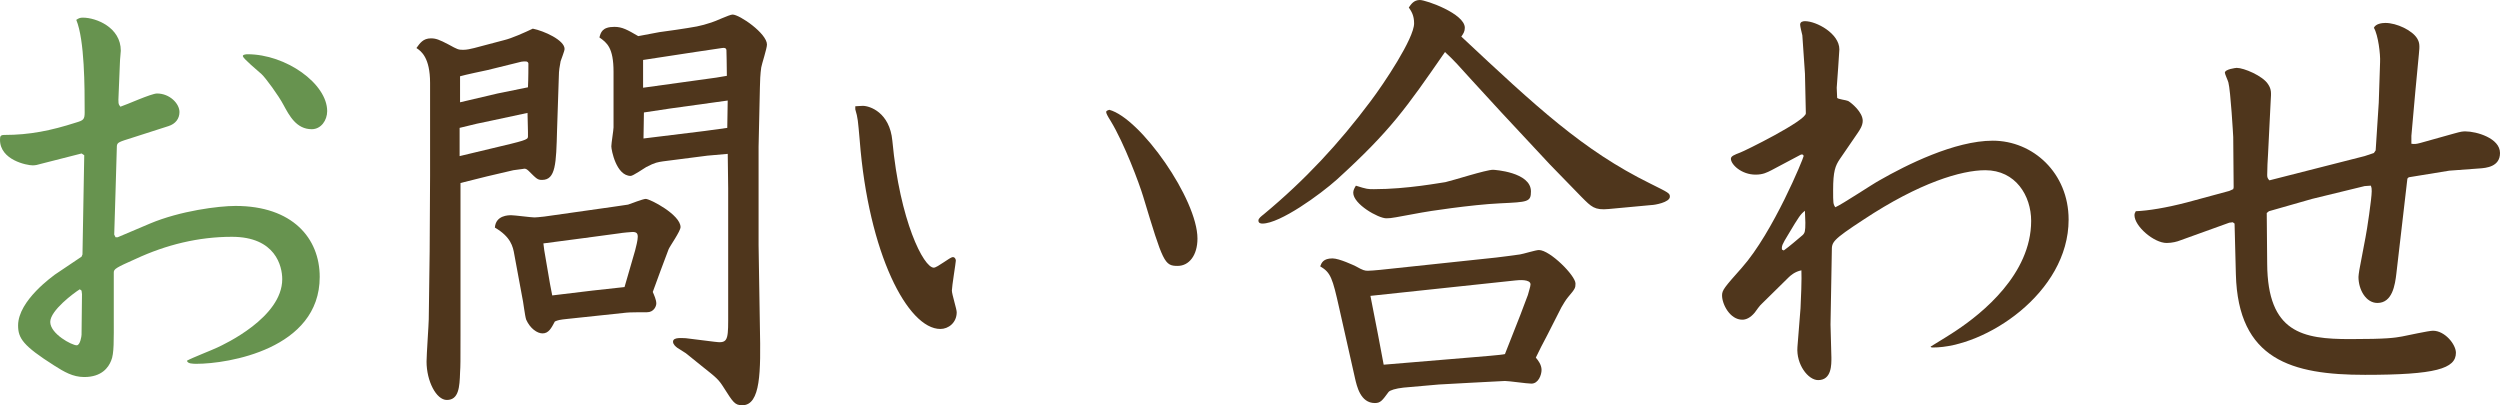 <?xml version="1.0" encoding="utf-8"?>
<!-- Generator: Adobe Illustrator 15.0.0, SVG Export Plug-In . SVG Version: 6.00 Build 0)  -->
<!DOCTYPE svg PUBLIC "-//W3C//DTD SVG 1.1//EN" "http://www.w3.org/Graphics/SVG/1.1/DTD/svg11.dtd">
<svg version="1.1" id="レイヤー_1" xmlns="http://www.w3.org/2000/svg" xmlns:xlink="http://www.w3.org/1999/xlink" x="0px"
	 y="0px" width="141.695px" height="22.97px" viewBox="0 0 141.695 22.97" enable-background="new 0 0 141.695 22.97"
	 xml:space="preserve">
<g>
	<path fill="#67934F" d="M6.723,5.349c-0.024,0.5-0.024,0.55,0.101,0.699c0.324-0.1,1.749-0.749,2.074-0.749
		c0.725,0,1.274,0.575,1.274,1.05c0,0.375-0.225,0.675-0.625,0.799l-2.024,0.65c-0.8,0.25-0.874,0.275-0.899,0.475l-0.075,2.574
		l-0.075,2.45l0.075,0.149h0.125l1.824-0.774c1.725-0.726,3.899-1,4.85-1c3.224,0,4.773,1.825,4.773,4.024
		c0,4.099-5.224,4.924-6.974,4.924c-0.199,0-0.524,0-0.55-0.176c0.25-0.149,1.475-0.624,1.725-0.749
		c0.375-0.175,3.675-1.7,3.675-3.874c0-0.725-0.375-2.399-2.85-2.399c-1.899,0-3.725,0.45-5.448,1.249
		c-1.125,0.5-1.25,0.575-1.25,0.775v2.499c0,1.351,0.024,2.1-0.15,2.499c-0.149,0.375-0.524,0.926-1.524,0.926
		c-0.649,0-1.149-0.301-1.699-0.65c-1.774-1.125-2.05-1.549-2.05-2.274c0-1.425,2.024-2.824,2.074-2.874l1.524-1.025l0.051-0.125
		l0.1-5.623l-0.15-0.1L2.374,9.272c-0.25,0.075-0.375,0.1-0.524,0.1C1.524,9.372,0,9.073,0,7.923c0-0.199,0.024-0.275,0.25-0.275
		c1.449,0,2.649-0.25,4.049-0.699c0.425-0.125,0.5-0.175,0.5-0.574c0-1.426,0-4.1-0.476-5.25c0.15-0.1,0.226-0.125,0.375-0.125
		c0.75,0,2.149,0.551,2.149,1.875c0,0.1-0.05,0.5-0.05,0.675L6.723,5.349z M4.523,16.396c-0.325,0.2-1.675,1.2-1.675,1.85
		c0,0.676,1.225,1.325,1.5,1.325c0.2,0,0.274-0.524,0.274-0.601l0.025-2.299l-0.025-0.2L4.523,16.396z M14.021,3.074
		c2.199,0,4.523,1.675,4.523,3.224c0,0.525-0.35,1.025-0.875,1.025c-0.874,0-1.274-0.775-1.6-1.375
		c-0.274-0.524-1.024-1.549-1.249-1.75c-0.2-0.174-1.025-0.874-1.05-0.999C13.722,3.099,13.946,3.074,14.021,3.074z"/>
	<path fill="#4F361C" d="M31.573,7.373c-0.05,1.899-0.075,2.824-0.85,2.824c-0.25,0-0.3-0.05-0.774-0.524
		c-0.125-0.125-0.226-0.125-0.301-0.1l-0.55,0.074L27.6,9.997l-1.5,0.375v8.623c0,1.55,0,1.725-0.024,2.1
		c-0.025,0.85-0.075,1.574-0.75,1.574c-0.601,0-1.15-1.074-1.15-2.174c0-0.375,0.125-2.175,0.125-2.399l0.051-3.824l0.024-4.299
		V4.698c0-1.424-0.5-1.799-0.774-1.975c0.199-0.274,0.375-0.549,0.824-0.549c0.275,0,0.476,0.074,1,0.35
		c0.5,0.275,0.55,0.3,0.825,0.3c0.199,0,0.425-0.05,0.625-0.101l1.699-0.449c0.425-0.1,1.149-0.425,1.624-0.65
		c0.625,0.125,1.8,0.65,1.8,1.15c0,0.125-0.2,0.6-0.225,0.699c-0.05,0.275-0.1,0.525-0.1,0.85L31.573,7.373z M27.824,8.423
		c1.899-0.449,2.1-0.5,2.1-0.675V7.474l-0.025-1.075L27.8,6.849c-0.625,0.125-0.851,0.175-1.75,0.399v1.6L27.824,8.423z
		 M28.199,5.299l1.725-0.351c0.025-0.449,0.025-1.249,0.025-1.35c-0.025-0.149-0.2-0.125-0.4-0.1l-1.925,0.475
		c-0.125,0.025-1.3,0.275-1.549,0.35v1.475L28.199,5.299z M34.748,11.722c0.274-0.05,0.574-0.074,0.85-0.125
		c0.149-0.05,0.85-0.324,0.999-0.324c0.25,0,1.975,0.899,1.975,1.6c0,0.225-0.6,1.074-0.675,1.25
		c-0.149,0.375-0.774,2.074-0.899,2.424c0.075,0.175,0.2,0.449,0.2,0.65c0,0.174-0.15,0.5-0.525,0.5c-0.05,0-1.1,0-1.175,0.024
		l-3.299,0.35c-0.5,0.05-0.575,0.075-0.75,0.15c-0.2,0.374-0.35,0.675-0.699,0.675c-0.301,0-0.7-0.275-0.925-0.775
		c-0.075-0.199-0.176-1.1-0.226-1.274l-0.449-2.425c-0.075-0.449-0.2-0.999-1.101-1.523c0.051-0.701,0.775-0.701,0.925-0.701
		c0.2,0,1.125,0.125,1.325,0.125c0.1,0,0.3-0.024,0.55-0.049L34.748,11.722z M30.849,14.196l0.325,1.9
		c0.024,0.149,0.1,0.499,0.125,0.648l2.274-0.274l1.824-0.2l0.6-2.074c0.05-0.199,0.15-0.574,0.15-0.774s-0.075-0.275-0.3-0.275
		c-0.05,0-0.625,0.05-0.726,0.075l-2.049,0.275l-2.274,0.299L30.849,14.196z M39.496,1.499c0.25-0.049,0.525-0.125,0.825-0.225
		c0.2-0.05,1.024-0.449,1.199-0.449c0.4,0,1.95,1.074,1.95,1.699c0,0.225-0.3,1.125-0.325,1.3c-0.05,0.325-0.075,0.85-0.075,1.124
		l-0.075,3.375v5.573l0.075,4.674c0.05,2.475,0.05,4.399-0.999,4.399c-0.426,0-0.525-0.176-1.05-1c-0.301-0.475-0.4-0.55-1.25-1.225
		l-0.899-0.725c-0.075-0.051-0.4-0.25-0.476-0.301c-0.1-0.074-0.25-0.199-0.25-0.35c0-0.275,0.525-0.199,0.726-0.199l1.6,0.199
		c0.725,0.1,0.8-0.025,0.8-1.199v-7.498l-0.025-1.95l-1.149,0.101l-2.524,0.324c-0.3,0.051-0.425,0.051-0.95,0.325
		c-0.125,0.075-0.75,0.5-0.875,0.5c-0.824,0-1.1-1.475-1.1-1.675c0-0.175,0.125-0.925,0.125-1.074v-3.15
		c0-1.374-0.375-1.648-0.8-1.949c0.075-0.274,0.15-0.6,0.85-0.6c0.45,0,0.75,0.176,1.35,0.525l1.2-0.226
		C37.572,1.8,38.972,1.6,39.496,1.499z M40.597,4.399l0.6-0.101c0-0.675-0.025-1.35-0.025-1.475c-0.024-0.101-0.1-0.125-0.25-0.101
		l-1.524,0.226l-2.949,0.45v1.574L40.597,4.399z M39.946,7.423c0.2-0.025,1.1-0.15,1.274-0.175l0.025-1.55l-3.249,0.45l-1.5,0.226
		c0,0.35-0.024,1.174-0.024,1.475L39.946,7.423z"/>
	<path fill="#4F361C" d="M48.476,6.023c0.1,0,0.3-0.024,0.425-0.024c0.399,0,1.524,0.375,1.675,1.975
		c0.425,4.549,1.774,7.197,2.349,7.197c0.2,0,0.925-0.6,1.075-0.6c0.125,0,0.175,0.125,0.175,0.2c0,0.1-0.225,1.475-0.225,1.699
		c0,0.2,0.274,1.05,0.274,1.226c0,0.6-0.475,0.949-0.925,0.949c-1.85,0-4.074-4.273-4.573-10.697c-0.101-1.125-0.101-1.25-0.25-1.75
		V6.023z M67.87,13.521c0,0.95-0.475,1.55-1.124,1.55c-0.75,0-0.825-0.2-1.95-3.924c-0.225-0.75-1.074-3.024-1.85-4.299
		c-0.175-0.275-0.25-0.426-0.25-0.5c0-0.075,0.101-0.1,0.176-0.125C64.646,6.698,67.87,11.298,67.87,13.521z"/>
	<path fill="#4F361C" d="M91.171,11.847c-0.8,0.075-0.975-0.125-1.524-0.674l-1.8-1.85l-2.749-2.949l-1.675-1.825
		c-0.7-0.774-1.025-1.149-1.524-1.6c-2.2,3.175-3.074,4.448-6.124,7.224c-0.949,0.85-3.224,2.499-4.224,2.499
		c-0.101,0-0.226-0.024-0.226-0.175c0-0.125,0.176-0.25,0.301-0.35c2.349-1.95,4.273-4.024,6.048-6.398
		c0.775-1.025,2.475-3.574,2.475-4.424c0-0.451-0.149-0.676-0.3-0.9C79.974,0.25,80.123,0,80.474,0c0.35,0,2.549,0.774,2.549,1.575
		c0,0.199-0.074,0.324-0.199,0.499c4.273,3.999,6.897,6.448,10.697,8.323c1.05,0.525,1.124,0.55,1.124,0.75
		c0,0.324-0.874,0.475-1.05,0.475L91.171,11.847z M84.798,14.597c0.074,0,1.149-0.15,1.35-0.176c0.175-0.024,0.899-0.25,1.074-0.25
		c0.625,0,2.074,1.45,2.074,1.9c0,0.25-0.024,0.3-0.425,0.774c-0.125,0.149-0.274,0.399-0.375,0.575l-0.8,1.574
		c-0.125,0.225-0.574,1.1-0.649,1.275c0.125,0.149,0.325,0.399,0.325,0.699c0,0.275-0.176,0.775-0.575,0.775
		c-0.25,0-1.274-0.15-1.5-0.15l-1.924,0.1l-1.825,0.1l-1.999,0.176c-0.45,0.05-0.775,0.15-0.85,0.25
		c-0.351,0.475-0.45,0.625-0.775,0.625c-0.824,0-1.024-0.975-1.124-1.4l-0.9-3.998c-0.375-1.676-0.475-2-1.074-2.35
		c0.074-0.2,0.175-0.45,0.699-0.45c0.375,0,1.225,0.399,1.325,0.45c0.399,0.225,0.5,0.25,0.675,0.25c0.05,0,0.5-0.025,0.699-0.051
		L84.798,14.597z M77.874,10.722c1.899,0,3.824-0.375,4.049-0.399c0.45-0.1,2.3-0.7,2.699-0.7c0.051,0,2.149,0.125,2.149,1.225
		c0,0.601-0.175,0.601-1.749,0.676c-1.625,0.074-4.225,0.475-4.449,0.524c-1.524,0.274-1.675,0.325-1.999,0.325
		c-0.45,0-1.875-0.8-1.875-1.449c0-0.15,0.075-0.275,0.15-0.4C77.475,10.722,77.524,10.722,77.874,10.722z M78.099,18.945
		l0.325,1.725l5.099-0.425c0.275-0.025,1.6-0.125,1.774-0.176l0.875-2.224l0.425-1.125c0.025-0.125,0.15-0.475,0.15-0.6
		c0-0.3-0.65-0.25-0.85-0.226l-8.224,0.875L78.099,18.945z"/>
	<path fill="#4F361C" d="M104.273,9.022c-0.25,0.375-0.375,0.676-0.375,1.75c0,0.725,0,0.8,0.125,0.975
		c0.4-0.175,2.125-1.324,2.5-1.524c1.524-0.875,4.273-2.249,6.423-2.249c2.274,0,4.299,1.824,4.299,4.473
		c0,4.175-4.748,7.249-7.698,7.249c-0.05,0-0.1,0-0.125-0.05c0.45-0.275,1.226-0.75,1.476-0.926
		c1.424-0.949,4.224-3.174,4.224-6.197c0-1.426-0.875-2.875-2.6-2.875c-1.35,0-3.724,0.699-6.898,2.799
		c-1.8,1.176-1.8,1.275-1.8,1.775l-0.074,4.174l0.05,1.875c0,0.375,0.024,1.273-0.75,1.273c-0.575,0-1.25-0.898-1.175-1.874
		l0.175-2.199c0.025-0.425,0.075-1.725,0.05-2.149c-0.374,0.074-0.624,0.3-0.725,0.4l-1.524,1.499c-0.075,0.05-0.35,0.425-0.399,0.5
		c-0.25,0.3-0.5,0.399-0.7,0.399c-0.7,0-1.149-0.875-1.149-1.375c0-0.299,0.125-0.449,1.124-1.574
		c1.774-1.999,3.499-6.223,3.499-6.323c0-0.075-0.074-0.125-0.175-0.075l-1.649,0.875c-0.25,0.125-0.475,0.25-0.899,0.25
		c-0.8,0-1.399-0.574-1.399-0.9c0-0.149,0.199-0.225,0.524-0.35c0.225-0.074,3.724-1.799,3.724-2.225l-0.05-2.249l-0.149-2.175
		c-0.025-0.1-0.125-0.5-0.125-0.6c0-0.175,0.175-0.199,0.274-0.199c0.65,0,1.95,0.699,1.95,1.6c0,0.149-0.125,1.824-0.15,2.174
		l0.025,0.574c0.05,0.076,0.524,0.125,0.624,0.176c0.176,0.1,0.825,0.625,0.825,1.125c0,0.274-0.175,0.524-0.275,0.674
		L104.273,9.022z M101.1,14.196c0.35-0.25,0.774-0.625,1.074-0.875c0.125-0.125,0.15-0.225,0.15-0.699
		c0-0.075-0.025-0.575-0.025-0.676c-0.25,0.201-0.324,0.301-0.949,1.351c-0.351,0.575-0.375,0.649-0.351,0.85L101.1,14.196z"/>
	<path fill="#4F361C" d="M126.35,10.822l0.225-0.101l0.024-0.1l-0.024-2.85c0-0.049-0.15-2.648-0.275-3.099
		c-0.024-0.101-0.199-0.476-0.199-0.55c0-0.2,0.624-0.275,0.675-0.275c0.399,0,1.475,0.45,1.774,0.926
		c0.2,0.299,0.175,0.499,0.149,0.924l-0.149,3c-0.025,0.35-0.05,0.899-0.05,1.225c0,0.125,0.024,0.199,0.125,0.3l5.398-1.375
		l0.524-0.175l0.101-0.15l0.175-2.699l0.075-2.299c0.024-0.426-0.101-1.525-0.351-1.949c0.101-0.226,0.45-0.275,0.65-0.275
		c0.649,0,1.524,0.425,1.8,0.875c0.149,0.25,0.149,0.424,0.1,0.899l-0.2,2.1l-0.225,2.524v0.449c0.175,0.025,0.25,0.025,0.524-0.049
		l1.875-0.525c0.449-0.125,0.5-0.125,0.675-0.125c0.6,0,1.949,0.375,1.949,1.225c0,0.775-0.774,0.85-1.175,0.875l-1.699,0.125
		l-2.3,0.375l-0.075,0.074l-0.624,5.374c-0.075,0.649-0.226,1.675-1.075,1.675c-0.649,0-1.074-0.75-1.074-1.475
		c0-0.1,0.024-0.2,0.05-0.4l0.35-1.85c0.075-0.35,0.35-2.199,0.35-2.6c0-0.125,0-0.199-0.05-0.324l-0.35,0.025l-2.975,0.725
		l-2.449,0.699l-0.125,0.1l0.025,2.875c0.024,3.924,2.024,4.273,4.698,4.273c2.125,0,2.524-0.074,2.949-0.149
		c0.275-0.05,1.5-0.325,1.75-0.325c0.675,0,1.3,0.775,1.3,1.25c0,0.9-1.15,1.25-5.149,1.25c-4.148,0-7.198-0.85-7.323-5.699
		l-0.074-2.874l-0.101-0.075l-0.199,0.025l-2.774,1c-0.176,0.074-0.476,0.149-0.775,0.149c-0.725,0-1.824-0.95-1.824-1.575
		c0-0.074,0.025-0.149,0.075-0.225c0.699-0.025,1.749-0.199,2.899-0.5L126.35,10.822z"/>
</g>
</svg>
